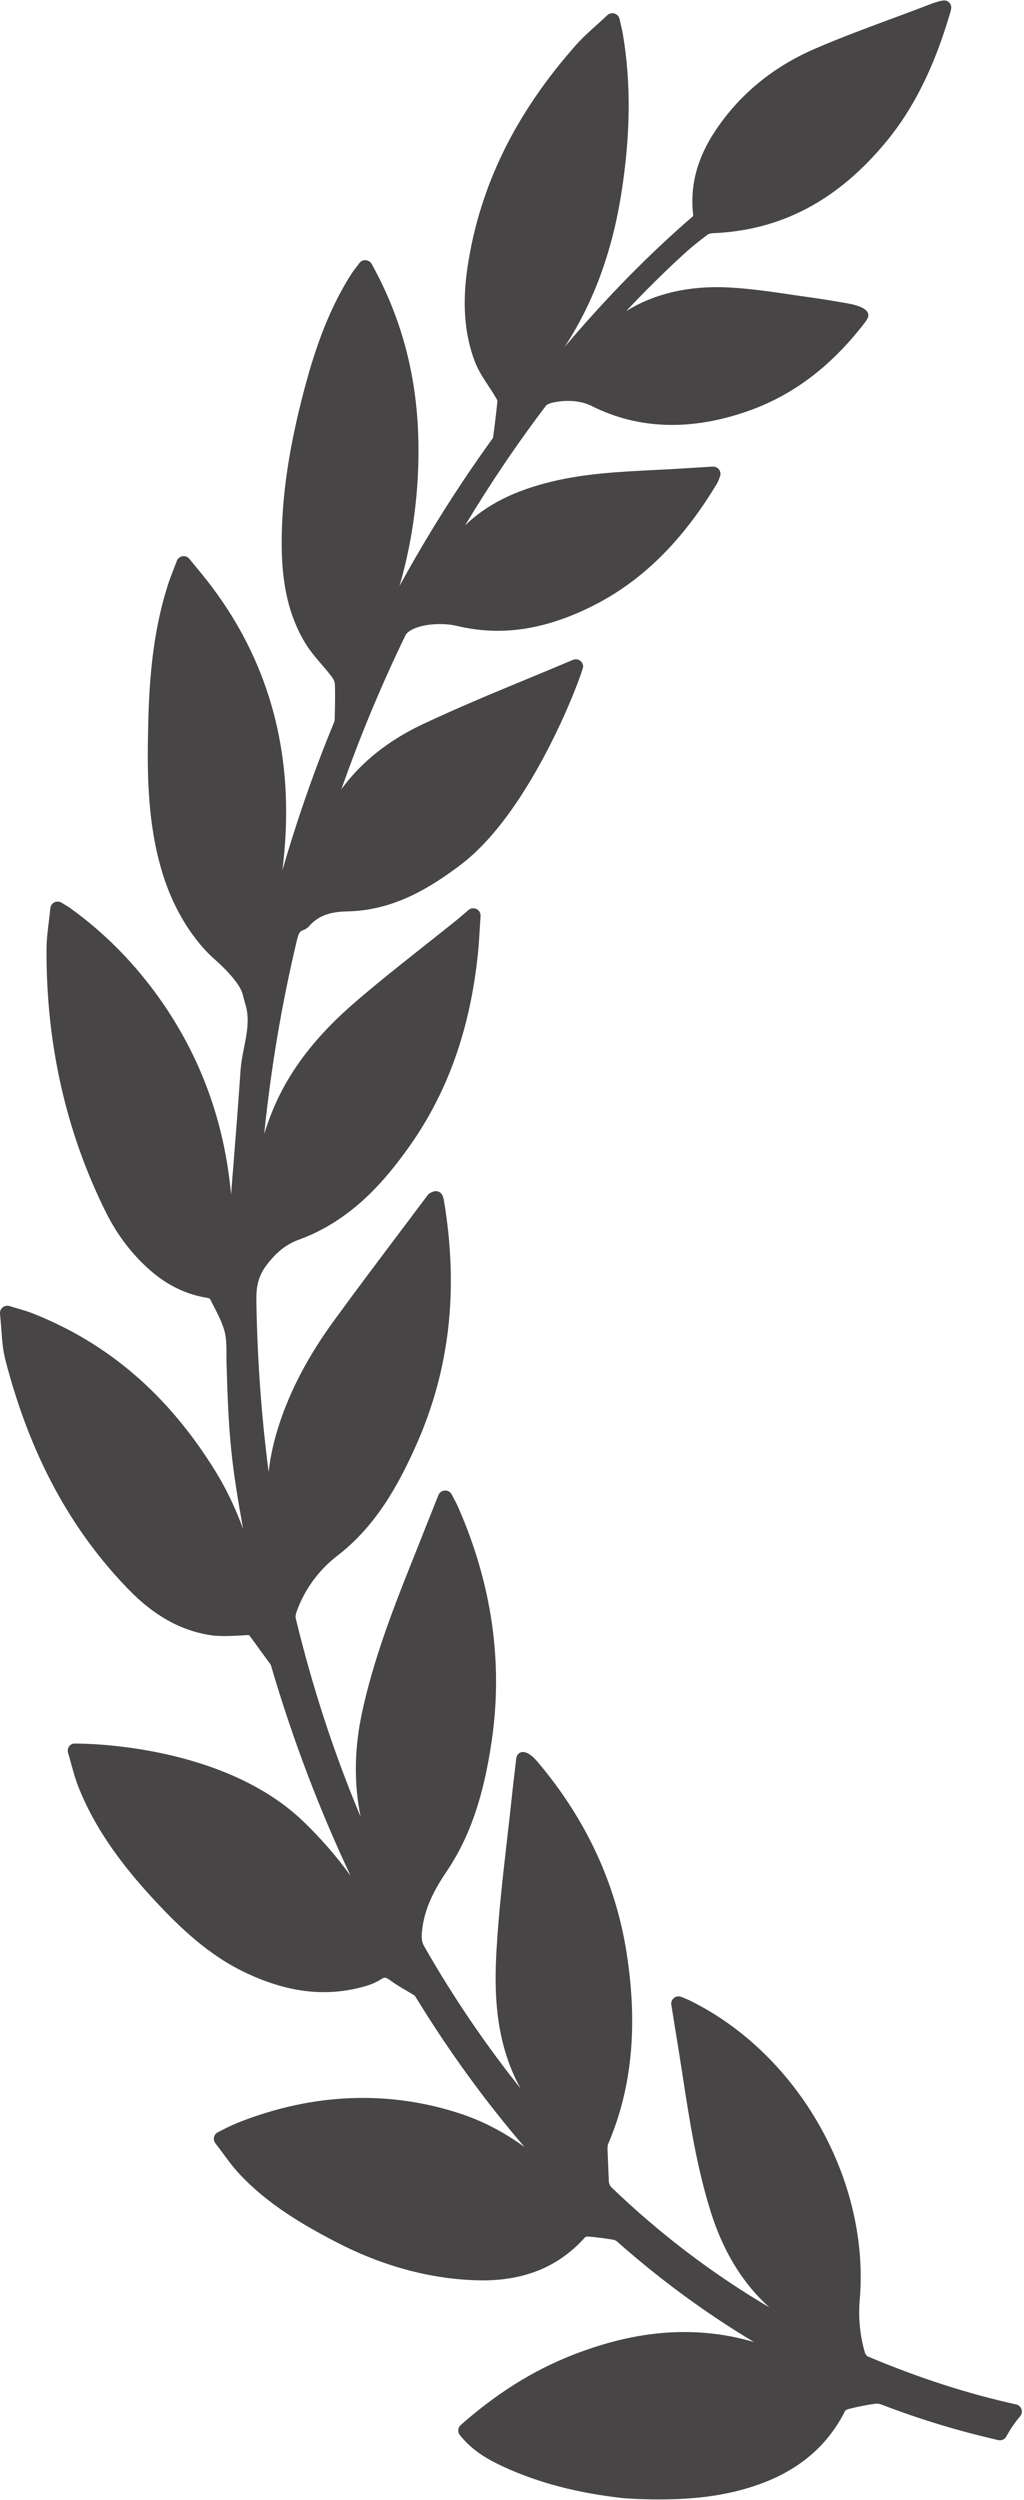 <?xml version="1.0" encoding="UTF-8"?> <svg xmlns="http://www.w3.org/2000/svg" width="272" height="664" viewBox="0 0 272 664" fill="none"> <path d="M269.916 638.624C256.94 635.758 244.035 631.582 230.455 625.857C230.293 625.781 229.89 625.325 229.764 624.916C228.41 620.302 227.957 615.654 228.374 610.705C231.033 579.11 212.218 545.817 183.642 531.544C183.035 531.235 182.401 530.969 181.671 530.67L180.993 530.389C180.35 530.115 179.566 530.229 179.046 530.646C178.485 531.079 178.206 531.785 178.32 532.493L179.102 537.337C179.796 541.624 180.476 545.819 181.128 550.018L181.292 551.117C183.127 563.05 185.024 575.39 188.719 587.245C192.054 597.94 197.199 606.38 204.356 612.847C189.237 603.932 175.148 593.218 162.353 580.896C162.084 580.638 161.765 579.952 161.719 579.386L161.376 570.93C161.374 570.63 161.37 569.832 161.541 569.436C167.843 554.754 169.457 538.228 166.48 518.916C163.608 500.289 155.656 483.161 142.84 468.004C141.34 466.229 140.017 465.331 138.906 465.331C138.635 465.331 138.391 465.385 138.198 465.485C137.609 465.778 137.21 466.345 137.132 467.001L136.789 469.951C136.524 472.14 136.269 474.29 136.041 476.443C135.646 480.237 135.213 484.025 134.777 487.815L134.715 488.362C133.632 497.825 132.51 507.61 131.916 517.408C131.226 528.837 131.431 542.186 138.186 554.534C138.222 554.596 138.254 554.662 138.291 554.724C128.9 542.982 120.328 530.345 112.68 516.954C112.004 515.763 111.946 514.719 112.073 513.203C112.616 506.792 115.596 501.583 118.734 496.91C124.796 487.863 128.465 477.169 130.633 462.235C133.663 441.348 130.603 420.396 121.543 399.955C121.294 399.392 121.004 398.848 120.693 398.265L119.985 396.929C119.646 396.278 118.922 395.848 118.158 395.883C117.396 395.923 116.725 396.406 116.448 397.108C114.25 402.65 112.125 407.99 110.013 413.29L108.664 416.676C104.16 427.988 99.109 441.194 96.173 454.819C94.104 464.434 93.978 473.714 95.792 482.549C88.75 465.788 82.961 448.076 78.528 429.71C78.478 429.506 78.461 428.976 78.901 427.755C80.974 422.08 84.75 416.935 89.534 413.268C100.007 405.235 105.949 394.07 110.378 384.208C119.448 364.04 121.908 342.614 117.898 318.702C117.856 318.452 117.779 318.203 117.689 317.932L117.617 317.716C117.442 317.181 117.045 316.747 116.52 316.521C116.007 316.306 115.361 316.346 114.962 316.543C114.561 316.689 113.953 316.912 113.558 317.491C111.289 320.523 108.985 323.583 106.679 326.641L106.292 327.156C100.477 334.878 94.463 342.859 88.684 350.81C81.989 359.996 77.26 368.925 74.226 378.108C72.763 382.544 71.806 386.813 71.355 390.96C69.428 376.059 68.335 360.846 68.097 345.506C68.04 341.844 68.506 338.935 71.006 335.749C73.653 332.352 76.125 330.455 79.534 329.204C93.54 324.086 102.526 313.272 108.788 304.423C118.904 290.108 124.838 273.451 126.927 253.499C127.15 251.446 127.276 249.369 127.406 247.171L127.438 246.672C127.501 245.603 127.567 244.49 127.651 243.311C127.703 242.529 127.284 241.795 126.584 241.44C125.906 241.099 125.038 241.2 124.449 241.699L122.786 243.123C122.161 243.656 121.625 244.113 121.07 244.558C118.401 246.702 115.722 248.823 113.037 250.951L112.756 251.171C106.863 255.839 100.767 260.666 94.946 265.651C83.651 275.284 76.378 284.873 72.057 295.831C71.343 297.638 70.717 299.424 70.18 301.193C71.957 283.78 74.842 266.631 78.804 249.994C79.286 247.959 79.554 247.362 80.543 247.037C81.164 246.826 81.744 246.421 82.167 245.92C85.04 242.653 88.824 242.136 92.49 242.062C104.722 241.775 114.423 235.673 122.297 229.742C141.605 215.2 154.9 178.304 154.9 177.053C154.9 176.402 154.575 175.794 154.023 175.427C153.48 175.068 152.746 175.018 152.193 175.265C148.17 176.971 144.148 178.633 139.983 180.356C130.819 184.156 121.345 188.082 112.245 192.375C103.087 196.708 95.85 202.503 90.677 209.634C95.608 195.623 101.325 181.888 107.725 168.688C108.461 167.264 111.918 165.752 116.875 165.752C118.487 165.752 120.049 165.924 121.399 166.249C133.045 169.04 144.593 167.348 157.374 160.962C170.45 154.425 181.298 143.737 190.538 128.279C190.714 127.98 191.061 127.068 191.248 126.556C191.482 125.931 191.388 125.241 190.999 124.718C190.638 124.22 190.061 123.924 189.325 123.924C189.319 123.924 189.315 123.924 189.309 123.924L184.693 124.214C181.864 124.393 179.116 124.567 176.369 124.708L173.436 124.856C164.677 125.297 155.617 125.75 146.754 127.862C136.646 130.292 129.225 134.024 123.534 139.558C130.27 128.347 137.482 117.679 145.08 107.687C145.285 107.423 146.265 107.018 147.069 106.883C147.47 106.789 148.93 106.482 150.871 106.482C153.446 106.482 155.7 107.006 157.611 108.056C169.752 113.994 183.387 114.435 198.192 109.35C210.335 105.201 220.62 97.495 229.635 85.799C229.928 85.422 230.193 85.011 230.433 84.578C230.708 84.078 230.726 83.529 230.486 83.028C229.788 81.564 226.768 80.876 225.497 80.647C222.377 80.102 218.841 79.48 215.336 79.005C213.73 78.781 212.122 78.546 210.51 78.307L210.303 78.275C204.841 77.469 199.194 76.635 193.506 76.348C183.111 75.817 173.881 77.938 166.327 82.635C171.406 77.228 176.596 72.099 181.866 67.281C183.532 65.761 185.417 64.229 187.985 62.306C188.184 62.153 188.689 61.975 189.309 61.939C207.514 61.227 222.663 53.19 235.617 37.373C242.673 28.763 248.083 17.903 252.16 4.171L252.3 3.7C252.735 2.256 252.976 1.462 251.975 0.532C251.203 -0.186 249.844 0.026 246.311 1.426C243.102 2.659 239.874 3.856 236.559 5.085C229.9 7.554 223.012 10.106 216.365 12.99C205.256 17.818 196.385 25.137 190.003 34.74C185.142 42.047 183.221 49.388 184.125 57.144C184.119 57.231 184.043 57.437 184.031 57.461C172.435 67.473 161.35 78.744 149.969 92.159C157.558 80.555 162.505 67.194 164.988 51.706C167.49 36.092 167.649 22.194 165.475 9.22C165.337 8.408 165.15 7.596 164.912 6.579L164.557 5.013C164.396 4.341 163.891 3.798 163.227 3.59C162.563 3.393 161.82 3.567 161.324 4.039C160.53 4.787 159.752 5.492 158.992 6.178L158.457 6.662C156.512 8.414 154.675 10.068 153.013 11.939C136.861 30.16 127.44 49.406 124.214 70.778C122.744 80.437 123.354 88.66 126.079 95.911C126.981 98.313 128.389 100.459 129.79 102.588C130.432 103.561 131.074 104.537 131.661 105.54C132.094 106.26 132.131 106.446 132.129 106.412C131.862 109.27 131.479 112.454 130.962 116.276C130.939 116.324 130.867 116.436 130.637 116.741L130.45 117C121.617 129.277 113.468 142.221 106.135 155.618C109.019 145.612 111.315 132.947 111.152 118.231C110.956 100.579 106.891 84.836 98.722 70.096C98.399 69.522 97.814 69.15 96.993 69.093C96.398 69.093 95.824 69.388 95.45 69.891C95.205 70.232 94.956 70.553 94.72 70.858C94.192 71.54 93.699 72.185 93.258 72.875C86.753 83.076 83.264 94.323 80.948 102.983C76.715 118.866 74.77 132.129 74.826 144.723C74.858 155.429 76.809 163.659 80.968 170.623C82.261 172.79 83.889 174.687 85.526 176.596C86.394 177.609 87.286 178.649 88.094 179.716C88.66 180.458 88.933 181.214 88.949 181.635C89.055 184.174 88.999 186.754 88.945 189.249L88.906 190.973C88.9 191.27 88.832 191.611 88.73 191.872C83.508 204.522 78.919 217.671 75.004 231.174C75.58 226.576 75.905 222.124 75.987 217.781C76.46 193.129 68.899 171.114 53.507 152.339L50.298 148.431C49.928 147.972 49.378 147.711 48.792 147.711L48.472 147.739C47.786 147.854 47.208 148.329 46.97 148.976C46.677 149.756 46.39 150.492 46.112 151.204C45.574 152.58 45.067 153.883 44.638 155.209C41.335 165.553 39.715 176.855 39.386 191.846L39.38 192.138C39.133 203.045 38.795 217.985 43.274 232.282C47.684 246.357 55.46 253.469 56.968 254.747L57.128 254.891C61.233 258.555 63.906 261.905 64.459 264.081C64.682 264.959 64.908 265.839 65.173 266.71C66.344 270.582 65.612 274.271 64.822 278.256C64.429 280.267 64.02 282.344 63.878 284.476C63.312 293.006 62.618 301.68 61.947 310.068L61.886 310.844C61.714 312.984 61.542 315.123 61.371 317.263C59.659 298.069 53.302 280.622 42.366 265.192C35.669 255.751 27.684 247.674 18.628 241.179C18.237 240.899 17.826 240.648 17.277 240.321C17.01 240.167 16.701 239.982 16.326 239.748C15.761 239.409 15.035 239.379 14.451 239.664C13.854 239.954 13.443 240.546 13.375 241.216C13.252 242.429 13.11 243.604 12.96 244.823C12.657 247.319 12.37 249.678 12.358 252.1C12.224 277.209 17.535 300.738 28.151 322.025C31.109 327.964 35.017 333.102 39.771 337.301C44.485 341.441 49.572 343.884 55.313 344.762C55.44 344.784 55.74 344.967 55.787 345.003C56.097 345.626 56.42 346.252 56.743 346.88C57.89 349.095 59.075 351.387 59.665 353.685C60.156 355.628 60.156 357.752 60.156 360.002C60.156 360.826 60.156 361.656 60.182 362.47C60.733 381.92 61.457 388.694 64.569 406.073C62.67 400.906 60.286 395.724 57.208 390.739C44.744 370.565 28.909 356.871 8.799 348.881C7.52 348.365 6.236 347.994 4.748 347.561L4.452 347.473C3.848 347.297 3.208 347.108 2.525 346.9C1.907 346.697 1.203 346.835 0.7 347.252C0.199 347.668 -0.064 348.303 0.002 348.965C0.15 350.345 0.253 351.686 0.347 352.995C0.553 355.867 0.748 358.578 1.444 361.261C7.933 386.324 18.672 406.286 34.275 422.289C40.946 429.131 47.976 433.053 55.767 434.282C57.732 434.589 60.134 434.627 64.201 434.374L65.371 434.304C65.55 434.294 65.706 434.284 65.849 434.284C66.17 434.284 66.196 434.284 66.418 434.613L71.866 442.094C71.936 442.193 72.039 442.548 72.109 442.792L72.189 443.061C77.844 462.231 84.86 480.694 93.133 498.218C89.41 493.079 85.329 488.386 80.781 483.973C59.867 463.68 24.11 463.093 20.102 463.093L19.603 463.097L19.288 463.155C18.305 463.504 17.774 464.555 18.077 465.543C18.356 466.476 18.616 467.418 18.915 468.525C19.486 470.604 20.08 472.752 20.912 474.829C24.875 484.731 31.297 494.256 41.129 504.815C47.884 512.054 55.5 519.395 65.404 524.037C76.25 529.13 86.043 530.373 95.782 527.879C97.439 527.444 99.344 526.892 100.982 525.829C102.149 525.081 102.468 525.106 103.615 525.96C104.974 526.97 106.42 527.819 107.824 528.641C108.6 529.096 109.382 529.555 110.111 530.016C110.228 530.115 110.476 530.522 110.569 530.672C119.307 544.925 128.934 558.171 139.329 570.255C133.707 566.164 127.934 563.204 121.802 561.233C103.063 555.196 83.422 555.964 63.97 563.485C61.066 564.61 57.884 566.314 57.672 566.435C57.226 566.727 56.92 567.201 56.823 567.744C56.739 568.278 56.877 568.823 57.202 569.24C57.81 570.03 58.397 570.824 58.979 571.612L59.107 571.785C60.421 573.573 61.908 575.596 63.577 577.389C71.09 585.444 80.356 590.844 89.251 595.48C101.483 601.826 113.992 605.245 126.432 605.646C127.017 605.666 127.603 605.678 128.186 605.678C139.63 605.678 148.563 601.907 155.449 594.193C155.533 594.133 155.832 594.018 155.996 594.016C158.627 594.205 161.128 594.588 162.997 594.899C163.291 594.951 163.654 595.127 163.881 595.332C175.385 605.516 187.568 614.455 200.295 622.063C198.366 621.491 196.379 620.994 194.346 620.595C180.745 617.98 166.865 619.621 151.623 625.676C141.34 629.775 131.778 635.797 122.387 644.084C121.613 644.764 121.505 645.933 122.143 646.743C125.465 650.972 129.788 653.34 133.58 655.097C142.828 659.394 153.267 662.145 165.505 663.512C165.541 663.514 169.473 663.855 174.988 663.855C178.968 663.855 182.672 663.677 185.99 663.326C189.162 662.993 192.327 662.45 195.397 661.712C209.497 658.279 219.052 651.221 224.526 640.262C224.624 640.168 225.045 639.923 225.579 639.793C228.123 639.161 230.413 638.716 232.591 638.425C233.104 638.343 233.744 638.482 234.55 638.806C244.287 642.558 254.592 645.684 265.157 648.094C265.306 648.13 265.46 648.149 265.615 648.149C266.324 648.149 266.978 647.758 267.323 647.12C268.332 645.243 269.561 643.442 270.975 641.768C271.418 641.241 271.55 640.539 271.331 639.889C271.123 639.26 270.594 638.782 269.916 638.624Z" fill="#474545"></path> </svg> 